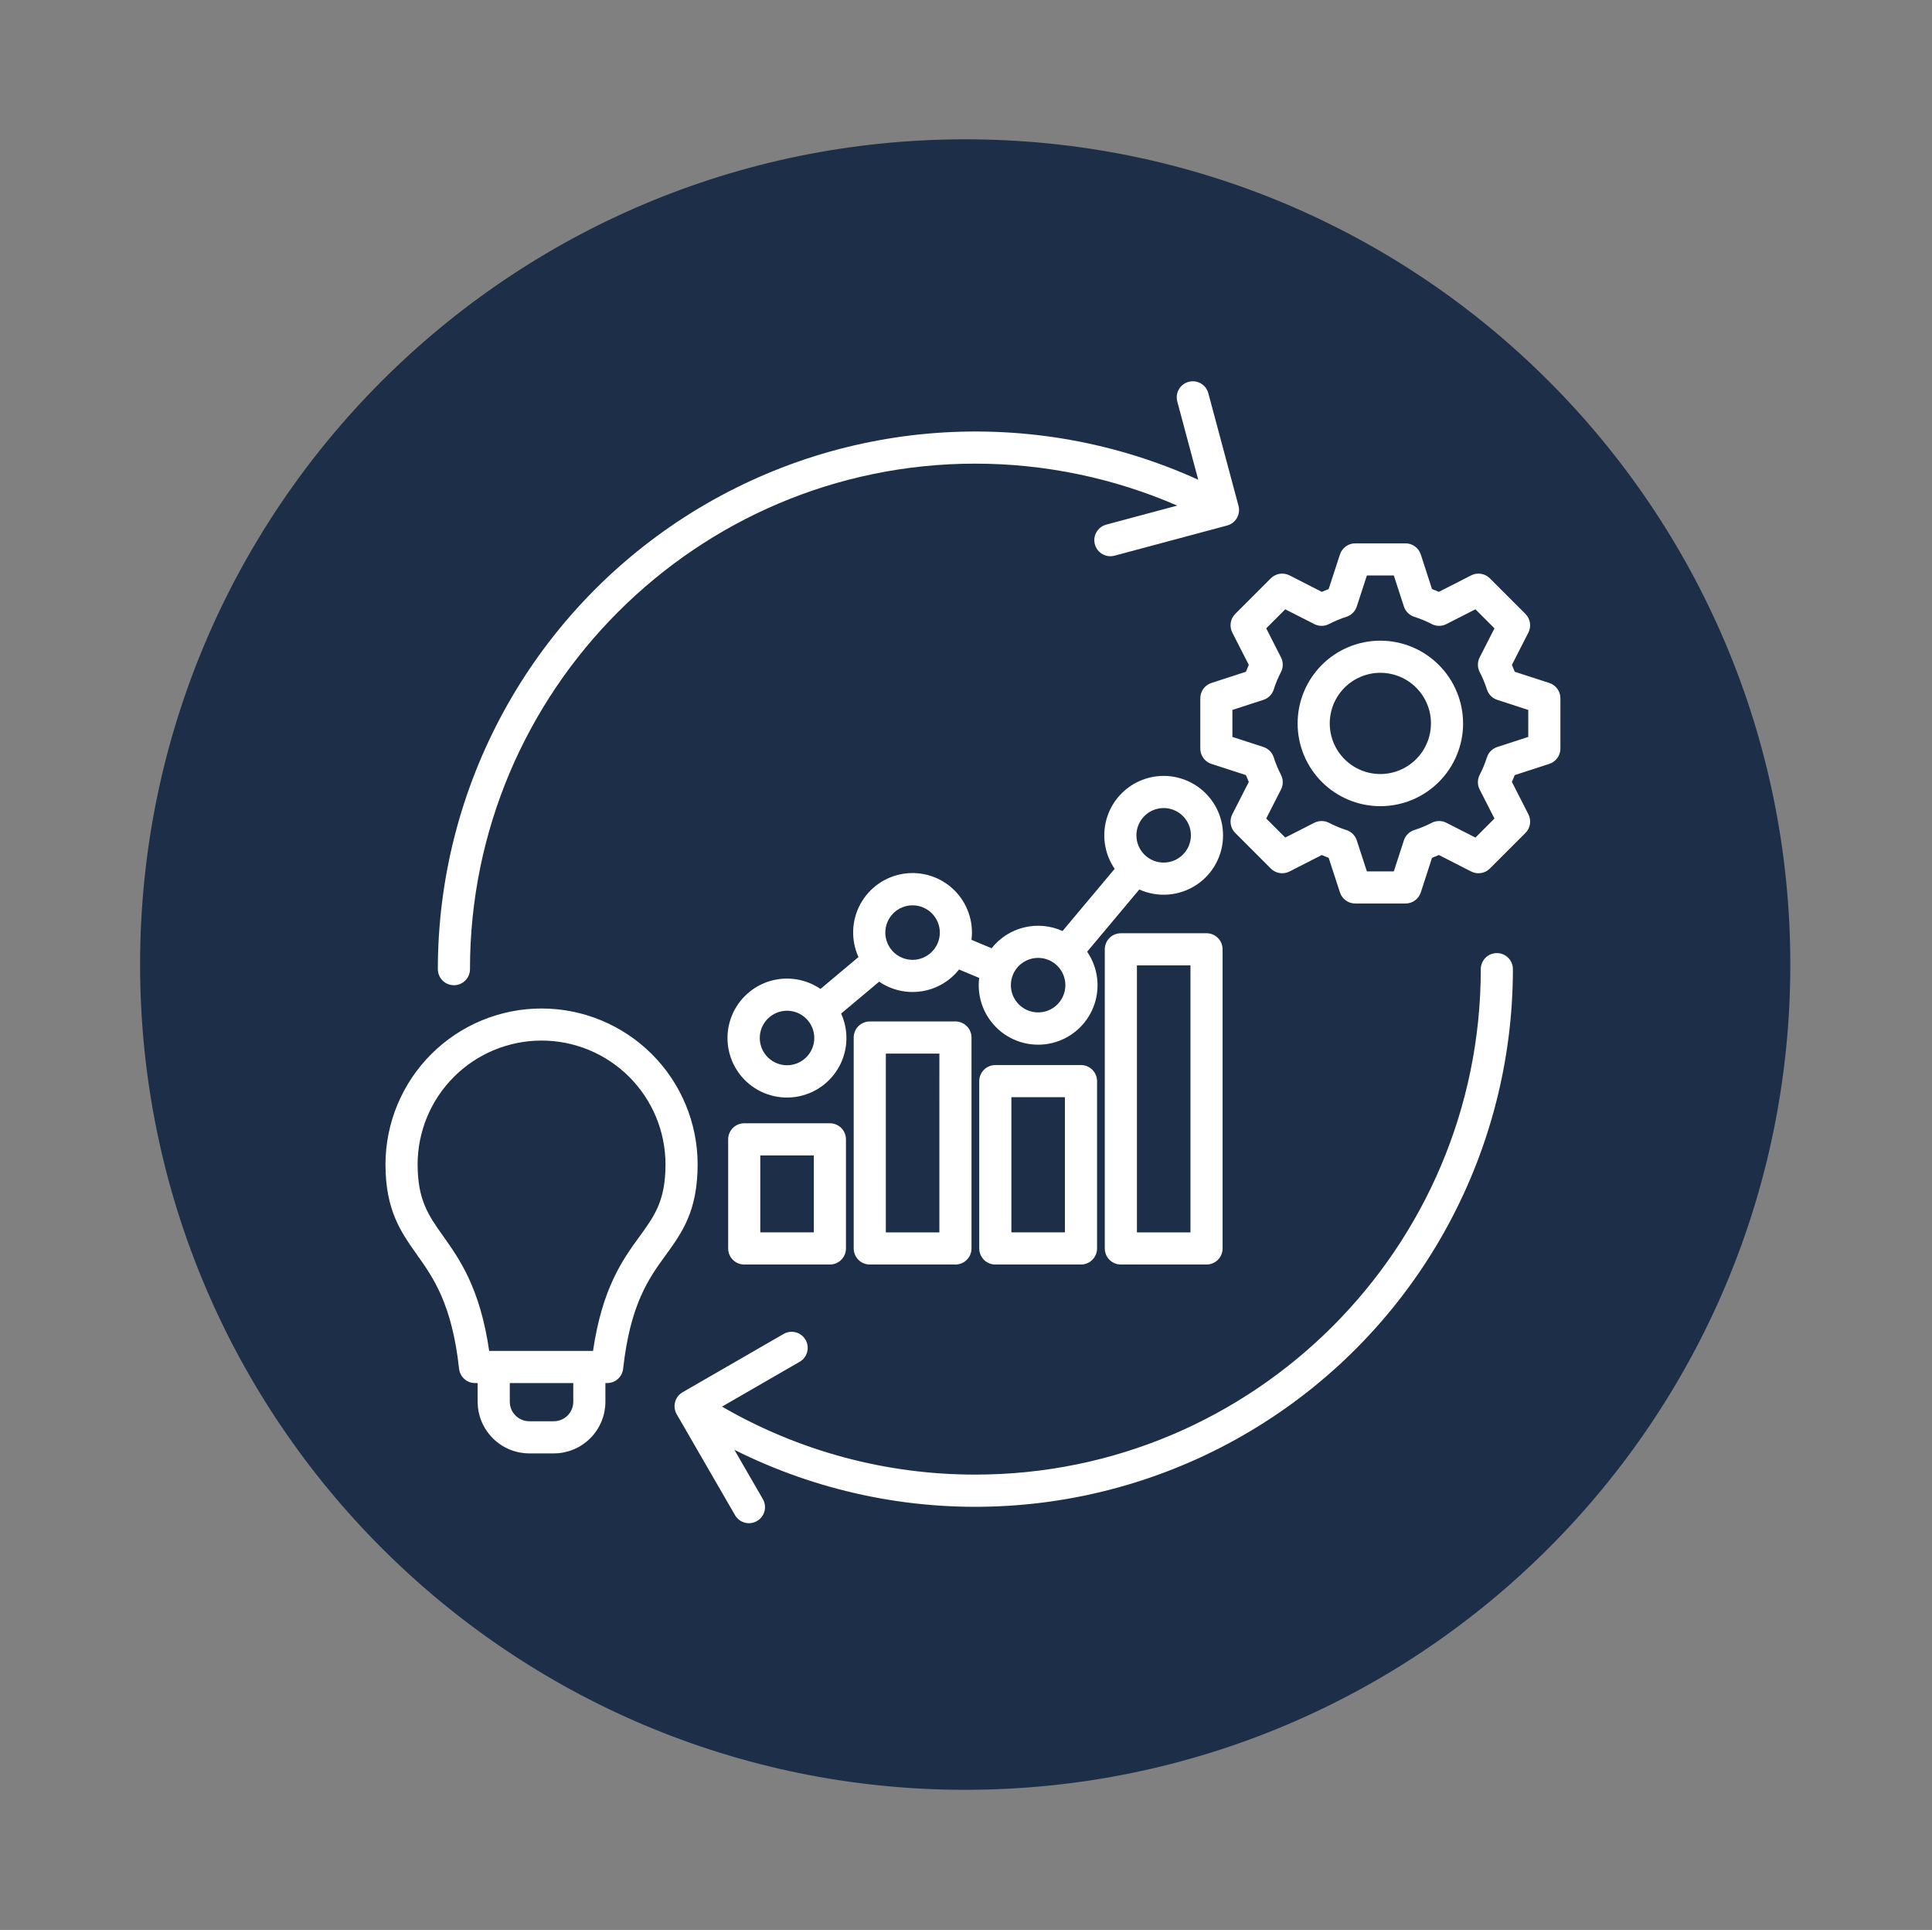 <svg xmlns="http://www.w3.org/2000/svg" xmlns:xlink="http://www.w3.org/1999/xlink" width="810" zoomAndPan="magnify" viewBox="0 0 607.5 606.75" height="809" preserveAspectRatio="xMidYMid meet"><rect x="0" y="0" width="607.5" height="606.75" fill="#808080" stroke="none"/><defs><clipPath id="052fab5657"><path d="M 44.051 43.801 L 562.949 43.801 L 562.949 562.699 L 44.051 562.699 Z M 44.051 43.801 "></path></clipPath><clipPath id="00bb0d8849"><path d="M 303.5 43.801 C 160.211 43.801 44.051 159.961 44.051 303.25 C 44.051 446.539 160.211 562.699 303.5 562.699 C 446.789 562.699 562.949 446.539 562.949 303.25 C 562.949 159.961 446.789 43.801 303.5 43.801 Z M 303.5 43.801 "></path></clipPath><clipPath id="fe9cb75f9b"><path d="M 121.207 119.219 L 490.652 119.219 L 490.652 479 L 121.207 479 Z M 121.207 119.219 "></path></clipPath></defs><g id="3dbb37cfdd"><g clip-rule="nonzero" clip-path="url(#052fab5657)"><g clip-rule="nonzero" clip-path="url(#00bb0d8849)"><path style=" stroke:none;fill-rule:nonzero;fill:#1c2e48;fill-opacity:1;" d="M 44.051 43.801 L 562.949 43.801 L 562.949 562.699 L 44.051 562.699 Z M 44.051 43.801 "></path></g></g><g clip-rule="nonzero" clip-path="url(#fe9cb75f9b)"><path style=" stroke:none;fill-rule:nonzero;fill:#ffffff;fill-opacity:1;" d="M 137.676 304.691 C 137.676 301.172 137.789 297.656 138.008 294.145 C 138.23 290.633 138.559 287.129 139 283.637 C 139.438 280.148 139.988 276.672 140.645 273.215 C 141.301 269.758 142.062 266.324 142.934 262.914 C 143.805 259.504 144.781 256.125 145.863 252.777 C 146.945 249.43 148.129 246.117 149.418 242.84 C 150.707 239.566 152.098 236.336 153.586 233.148 C 155.078 229.961 156.668 226.82 158.352 223.73 C 160.039 220.645 161.82 217.609 163.695 214.633 C 165.57 211.656 167.539 208.738 169.594 205.883 C 171.652 203.027 173.797 200.242 176.031 197.52 C 178.262 194.797 180.574 192.148 182.973 189.574 C 185.371 186.996 187.844 184.496 190.398 182.074 C 192.953 179.652 195.578 177.312 198.277 175.055 C 200.977 172.797 203.742 170.625 206.578 168.543 C 209.414 166.457 212.309 164.461 215.27 162.559 C 218.23 160.652 221.246 158.844 224.316 157.125 C 227.391 155.41 230.512 153.793 233.684 152.27 C 236.859 150.75 240.078 149.328 243.34 148.008 C 246.602 146.688 249.902 145.473 253.238 144.355 C 256.578 143.242 259.945 142.234 263.348 141.328 C 266.75 140.426 270.176 139.629 273.625 138.941 C 277.078 138.25 280.547 137.668 284.031 137.195 C 287.52 136.723 291.02 136.355 294.527 136.102 C 298.039 135.848 301.555 135.703 305.07 135.668 C 308.59 135.633 312.109 135.707 315.621 135.891 C 319.137 136.074 322.641 136.367 326.137 136.77 C 329.633 137.172 333.113 137.684 336.578 138.305 C 340.043 138.926 343.484 139.652 346.902 140.488 C 350.32 141.324 353.711 142.262 357.07 143.309 C 360.43 144.355 363.754 145.508 367.043 146.762 C 370.328 148.016 373.574 149.371 376.777 150.828 L 370.184 126.23 C 370.098 125.906 370.047 125.582 370.023 125.25 C 370.004 124.922 370.012 124.59 370.055 124.262 C 370.098 123.934 370.176 123.609 370.281 123.297 C 370.387 122.984 370.523 122.684 370.691 122.395 C 370.855 122.109 371.047 121.84 371.266 121.59 C 371.484 121.34 371.727 121.113 371.988 120.914 C 372.254 120.711 372.531 120.535 372.832 120.391 C 373.129 120.242 373.438 120.129 373.758 120.043 C 374.078 119.957 374.402 119.902 374.734 119.879 C 375.066 119.859 375.395 119.867 375.723 119.91 C 376.055 119.957 376.375 120.031 376.688 120.137 C 377.004 120.242 377.305 120.379 377.59 120.547 C 377.879 120.711 378.145 120.902 378.395 121.121 C 378.645 121.34 378.871 121.582 379.074 121.844 C 379.273 122.109 379.449 122.387 379.594 122.688 C 379.742 122.984 379.859 123.293 379.945 123.613 L 389.434 159.02 C 389.449 159.07 389.457 159.121 389.469 159.168 C 389.488 159.262 389.512 159.352 389.527 159.441 C 389.539 159.52 389.551 159.598 389.562 159.676 C 389.57 159.754 389.582 159.844 389.59 159.93 C 389.594 160.016 389.598 160.094 389.602 160.18 C 389.605 160.262 389.602 160.34 389.602 160.422 C 389.602 160.504 389.594 160.59 389.59 160.672 C 389.586 160.758 389.578 160.832 389.57 160.914 C 389.559 160.992 389.547 161.078 389.531 161.16 C 389.52 161.242 389.504 161.32 389.488 161.398 C 389.469 161.48 389.449 161.562 389.426 161.645 C 389.406 161.727 389.383 161.797 389.359 161.875 C 389.332 161.953 389.301 162.043 389.27 162.125 C 389.238 162.203 389.215 162.27 389.188 162.34 C 389.148 162.426 389.105 162.512 389.062 162.598 C 389.039 162.645 389.023 162.688 388.996 162.734 C 388.988 162.754 388.973 162.77 388.965 162.789 C 388.918 162.871 388.867 162.953 388.82 163.031 C 388.781 163.094 388.742 163.16 388.699 163.219 C 388.656 163.281 388.598 163.355 388.547 163.422 C 388.496 163.488 388.445 163.555 388.395 163.617 C 388.34 163.676 388.293 163.727 388.238 163.781 C 388.188 163.836 388.121 163.914 388.055 163.977 C 387.992 164.035 387.941 164.074 387.887 164.125 C 387.828 164.176 387.754 164.242 387.688 164.297 C 387.621 164.348 387.559 164.391 387.492 164.441 C 387.426 164.488 387.359 164.535 387.289 164.582 C 387.219 164.629 387.145 164.668 387.074 164.711 C 387 164.75 386.934 164.793 386.855 164.828 C 386.781 164.867 386.711 164.895 386.641 164.93 C 386.566 164.961 386.48 165 386.398 165.035 C 386.332 165.062 386.262 165.082 386.195 165.105 C 386.102 165.137 386.012 165.168 385.918 165.195 C 385.898 165.199 385.879 165.211 385.859 165.215 L 350.457 174.699 C 350.137 174.785 349.812 174.836 349.48 174.859 C 349.148 174.879 348.82 174.871 348.492 174.828 C 348.164 174.785 347.84 174.707 347.527 174.602 C 347.211 174.496 346.91 174.359 346.625 174.191 C 346.336 174.027 346.07 173.836 345.82 173.617 C 345.57 173.398 345.344 173.156 345.141 172.895 C 344.941 172.629 344.766 172.352 344.617 172.051 C 344.473 171.754 344.355 171.445 344.27 171.125 C 344.184 170.805 344.129 170.48 344.109 170.148 C 344.086 169.816 344.098 169.488 344.141 169.16 C 344.184 168.828 344.258 168.508 344.367 168.195 C 344.473 167.879 344.609 167.578 344.773 167.293 C 344.941 167.004 345.133 166.734 345.352 166.488 C 345.57 166.238 345.812 166.012 346.074 165.809 C 346.336 165.609 346.617 165.434 346.914 165.285 C 347.211 165.141 347.52 165.023 347.84 164.938 L 370.164 158.953 C 360.145 154.605 349.793 151.32 339.102 149.102 C 328.41 146.879 317.605 145.766 306.688 145.762 C 219.066 145.762 147.781 217.059 147.781 304.691 C 147.781 305.023 147.746 305.352 147.684 305.676 C 147.617 306.004 147.523 306.316 147.395 306.625 C 147.27 306.93 147.113 307.223 146.93 307.5 C 146.746 307.773 146.535 308.031 146.301 308.266 C 146.066 308.5 145.812 308.707 145.535 308.895 C 145.258 309.078 144.969 309.234 144.66 309.359 C 144.355 309.488 144.039 309.582 143.715 309.648 C 143.391 309.711 143.059 309.746 142.727 309.746 C 142.398 309.746 142.066 309.711 141.742 309.648 C 141.418 309.582 141.102 309.488 140.797 309.359 C 140.488 309.234 140.199 309.078 139.922 308.895 C 139.645 308.707 139.391 308.5 139.156 308.266 C 138.922 308.031 138.711 307.773 138.527 307.5 C 138.344 307.223 138.188 306.93 138.062 306.625 C 137.934 306.316 137.84 306.004 137.773 305.676 C 137.711 305.352 137.676 305.023 137.676 304.691 Z M 470.668 299.641 C 470.336 299.641 470.008 299.672 469.684 299.738 C 469.355 299.801 469.039 299.898 468.734 300.023 C 468.43 300.152 468.137 300.309 467.859 300.492 C 467.586 300.676 467.332 300.887 467.098 301.121 C 466.859 301.355 466.652 301.609 466.469 301.887 C 466.285 302.16 466.129 302.453 466 302.758 C 465.875 303.066 465.777 303.379 465.715 303.707 C 465.648 304.031 465.617 304.359 465.617 304.691 C 465.617 392.312 394.324 463.598 306.688 463.598 C 299.727 463.605 292.789 463.156 285.887 462.25 C 278.98 461.344 272.168 459.988 265.441 458.184 C 258.715 456.379 252.137 454.141 245.707 451.469 C 239.277 448.797 233.051 445.715 227.027 442.223 L 251.453 428.129 C 251.738 427.965 252.008 427.773 252.258 427.555 C 252.508 427.336 252.73 427.094 252.934 426.832 C 253.137 426.566 253.309 426.285 253.457 425.988 C 253.605 425.691 253.719 425.383 253.805 425.062 C 253.891 424.742 253.945 424.418 253.969 424.086 C 253.988 423.754 253.977 423.426 253.934 423.098 C 253.891 422.766 253.816 422.445 253.711 422.133 C 253.605 421.816 253.469 421.516 253.301 421.23 C 253.137 420.941 252.945 420.672 252.727 420.426 C 252.508 420.176 252.266 419.949 252.004 419.746 C 251.738 419.543 251.457 419.371 251.16 419.223 C 250.863 419.078 250.555 418.961 250.234 418.875 C 249.914 418.789 249.59 418.734 249.258 418.715 C 248.926 418.691 248.598 418.703 248.266 418.746 C 247.938 418.789 247.617 418.863 247.305 418.969 C 246.988 419.078 246.688 419.215 246.402 419.379 L 214.637 437.707 C 214.602 437.727 214.57 437.75 214.535 437.773 C 214.441 437.828 214.348 437.887 214.258 437.949 C 214.211 437.984 214.168 438.02 214.121 438.051 C 214.035 438.117 213.953 438.184 213.871 438.254 C 213.82 438.293 213.777 438.34 213.727 438.383 C 213.652 438.449 213.582 438.516 213.508 438.59 C 213.457 438.645 213.406 438.703 213.355 438.758 C 213.305 438.816 213.242 438.891 213.188 438.957 C 213.133 439.027 213.078 439.102 213.027 439.18 C 212.992 439.23 212.953 439.273 212.922 439.324 C 212.914 439.34 212.906 439.355 212.898 439.367 C 212.848 439.445 212.805 439.527 212.758 439.609 C 212.719 439.676 212.68 439.742 212.645 439.812 C 212.609 439.883 212.582 439.945 212.551 440.016 C 212.512 440.102 212.473 440.188 212.438 440.277 C 212.418 440.328 212.402 440.379 212.387 440.43 C 212.348 440.539 212.312 440.648 212.281 440.758 L 212.273 440.777 C 212.266 440.816 212.258 440.848 212.25 440.891 C 212.223 441.008 212.195 441.125 212.176 441.242 C 212.164 441.293 212.16 441.34 212.156 441.387 C 212.141 441.5 212.125 441.613 212.117 441.727 C 212.113 441.789 212.117 441.848 212.109 441.906 C 212.105 442.008 212.102 442.113 212.105 442.215 C 212.105 442.285 212.113 442.352 212.121 442.422 C 212.125 442.512 212.133 442.605 212.141 442.695 C 212.152 442.77 212.164 442.848 212.18 442.922 C 212.191 443.008 212.207 443.094 212.227 443.18 C 212.242 443.25 212.262 443.32 212.281 443.398 C 212.305 443.484 212.328 443.566 212.355 443.652 C 212.379 443.723 212.402 443.785 212.426 443.855 C 212.461 443.941 212.492 444.027 212.527 444.113 C 212.555 444.176 212.586 444.234 212.613 444.293 C 212.66 444.383 212.703 444.473 212.754 444.562 C 212.762 444.578 212.77 444.594 212.777 444.609 L 231.125 476.355 C 231.293 476.641 231.484 476.91 231.703 477.16 C 231.922 477.41 232.164 477.633 232.426 477.836 C 232.691 478.039 232.969 478.211 233.266 478.359 C 233.566 478.504 233.875 478.621 234.195 478.707 C 234.516 478.793 234.84 478.844 235.172 478.867 C 235.504 478.887 235.832 478.879 236.16 478.836 C 236.488 478.789 236.812 478.715 237.125 478.609 C 237.438 478.504 237.738 478.367 238.027 478.199 C 238.312 478.035 238.582 477.84 238.832 477.621 C 239.082 477.402 239.305 477.164 239.508 476.898 C 239.711 476.637 239.883 476.355 240.031 476.059 C 240.176 475.762 240.293 475.453 240.379 475.133 C 240.465 474.812 240.52 474.484 240.539 474.156 C 240.562 473.824 240.551 473.492 240.508 473.164 C 240.465 472.836 240.391 472.516 240.281 472.199 C 240.176 471.887 240.039 471.586 239.875 471.301 L 230.922 455.809 C 234.125 457.414 237.379 458.918 240.68 460.316 C 243.98 461.715 247.32 463.008 250.707 464.195 C 254.09 465.383 257.504 466.461 260.957 467.43 C 264.41 468.398 267.887 469.258 271.395 470.004 C 274.902 470.754 278.426 471.391 281.973 471.914 C 285.52 472.438 289.082 472.848 292.652 473.145 C 296.227 473.441 299.805 473.625 303.391 473.695 C 306.977 473.762 310.559 473.719 314.141 473.559 C 317.723 473.402 321.293 473.129 324.859 472.742 C 328.422 472.359 331.973 471.859 335.504 471.246 C 339.039 470.637 342.547 469.914 346.035 469.078 C 349.52 468.242 352.977 467.297 356.402 466.242 C 359.832 465.188 363.219 464.023 366.574 462.754 C 369.926 461.484 373.234 460.109 376.5 458.629 C 379.766 457.145 382.98 455.562 386.145 453.879 C 389.309 452.191 392.414 450.406 395.465 448.523 C 398.516 446.641 401.504 444.664 404.43 442.59 C 407.355 440.516 410.211 438.352 412.996 436.098 C 415.785 433.84 418.496 431.5 421.137 429.074 C 423.773 426.645 426.332 424.137 428.812 421.547 C 431.289 418.953 433.684 416.289 435.992 413.547 C 438.301 410.801 440.52 407.988 442.652 405.105 C 444.781 402.223 446.816 399.273 448.758 396.258 C 450.703 393.246 452.547 390.172 454.293 387.043 C 456.039 383.91 457.684 380.727 459.23 377.492 C 460.773 374.258 462.215 370.977 463.551 367.648 C 464.887 364.32 466.113 360.953 467.234 357.551 C 468.355 354.145 469.367 350.707 470.27 347.238 C 471.172 343.766 471.965 340.273 472.645 336.75 C 473.324 333.23 473.895 329.695 474.348 326.137 C 474.805 322.582 475.145 319.016 475.375 315.438 C 475.602 311.859 475.715 308.277 475.719 304.691 C 475.719 304.359 475.684 304.031 475.621 303.707 C 475.555 303.379 475.461 303.062 475.332 302.758 C 475.207 302.453 475.051 302.16 474.867 301.883 C 474.684 301.609 474.473 301.352 474.238 301.117 C 474.004 300.883 473.75 300.676 473.473 300.492 C 473.195 300.305 472.906 300.148 472.598 300.023 C 472.293 299.895 471.977 299.801 471.652 299.734 C 471.324 299.672 470.996 299.641 470.664 299.641 Z M 260.953 353.145 C 261.285 353.145 261.613 353.18 261.938 353.242 C 262.262 353.309 262.578 353.402 262.887 353.531 C 263.191 353.656 263.48 353.812 263.758 353.996 C 264.035 354.184 264.289 354.391 264.523 354.625 C 264.758 354.859 264.969 355.117 265.152 355.391 C 265.336 355.668 265.492 355.957 265.617 356.266 C 265.746 356.57 265.84 356.887 265.906 357.211 C 265.969 357.539 266.004 357.867 266.004 358.199 L 266.004 392.5 C 266.004 392.832 265.969 393.16 265.906 393.484 C 265.84 393.809 265.746 394.125 265.617 394.434 C 265.492 394.738 265.336 395.027 265.152 395.305 C 264.969 395.582 264.758 395.836 264.523 396.07 C 264.289 396.305 264.035 396.516 263.758 396.699 C 263.48 396.883 263.191 397.039 262.887 397.164 C 262.578 397.293 262.262 397.387 261.938 397.453 C 261.613 397.516 261.285 397.551 260.953 397.551 L 234.016 397.551 C 233.684 397.551 233.355 397.516 233.027 397.453 C 232.703 397.387 232.387 397.293 232.082 397.164 C 231.773 397.039 231.484 396.883 231.207 396.699 C 230.934 396.516 230.676 396.305 230.441 396.07 C 230.207 395.836 230 395.582 229.812 395.305 C 229.629 395.027 229.473 394.738 229.348 394.434 C 229.219 394.125 229.125 393.809 229.059 393.484 C 228.996 393.16 228.965 392.832 228.965 392.5 L 228.965 358.199 C 228.965 357.867 228.996 357.539 229.059 357.215 C 229.125 356.887 229.219 356.57 229.348 356.266 C 229.473 355.961 229.629 355.668 229.812 355.391 C 230 355.117 230.207 354.863 230.441 354.629 C 230.676 354.395 230.934 354.184 231.207 354 C 231.484 353.816 231.773 353.66 232.082 353.531 C 232.387 353.406 232.703 353.309 233.027 353.246 C 233.355 353.18 233.684 353.148 234.016 353.148 Z M 255.902 363.25 L 239.066 363.25 L 239.066 387.445 L 255.902 387.445 Z M 384.578 262.617 C 384.578 263.395 384.527 264.168 384.434 264.938 C 384.336 265.707 384.195 266.469 384.004 267.223 C 383.812 267.977 383.574 268.715 383.293 269.438 C 383.008 270.16 382.68 270.863 382.309 271.547 C 381.938 272.227 381.527 272.883 381.074 273.516 C 380.621 274.145 380.133 274.746 379.602 275.316 C 379.074 275.887 378.516 276.422 377.918 276.918 C 377.324 277.418 376.703 277.879 376.051 278.301 C 375.398 278.723 374.723 279.102 374.023 279.441 C 373.324 279.777 372.605 280.07 371.867 280.316 C 371.133 280.566 370.383 280.766 369.621 280.922 C 368.863 281.074 368.094 281.184 367.32 281.242 C 366.547 281.301 365.77 281.309 364.996 281.27 C 364.219 281.234 363.449 281.145 362.684 281.012 C 361.918 280.879 361.164 280.695 360.422 280.469 C 359.68 280.238 358.957 279.965 358.246 279.645 L 341.848 299.207 C 342.273 299.828 342.656 300.473 343.004 301.141 C 343.352 301.809 343.66 302.496 343.922 303.199 C 344.188 303.906 344.41 304.625 344.586 305.355 C 344.766 306.09 344.898 306.828 344.984 307.578 C 345.074 308.324 345.117 309.074 345.113 309.828 C 345.109 310.582 345.062 311.332 344.969 312.078 C 344.875 312.828 344.734 313.566 344.555 314.297 C 344.371 315.027 344.145 315.742 343.875 316.449 C 343.605 317.152 343.293 317.836 342.941 318.5 C 342.59 319.168 342.199 319.809 341.766 320.426 C 341.336 321.047 340.871 321.637 340.371 322.195 C 339.867 322.758 339.336 323.289 338.77 323.785 C 338.203 324.285 337.609 324.746 336.988 325.172 C 336.367 325.598 335.723 325.984 335.055 326.332 C 334.387 326.68 333.699 326.984 332.996 327.25 C 332.289 327.516 331.57 327.734 330.84 327.914 C 330.105 328.09 329.367 328.223 328.617 328.312 C 327.871 328.398 327.121 328.441 326.367 328.441 C 325.613 328.438 324.863 328.391 324.117 328.297 C 323.367 328.203 322.629 328.062 321.898 327.883 C 321.168 327.699 320.449 327.473 319.746 327.203 C 319.043 326.934 318.359 326.621 317.695 326.27 C 317.027 325.918 316.387 325.527 315.77 325.098 C 315.148 324.668 314.559 324.203 313.996 323.699 C 313.434 323.199 312.906 322.664 312.406 322.102 C 311.91 321.535 311.449 320.941 311.023 320.32 C 310.598 319.699 310.211 319.055 309.863 318.387 C 309.516 317.719 309.207 317.031 308.941 316.324 C 308.68 315.621 308.457 314.902 308.281 314.172 C 308.102 313.438 307.969 312.699 307.879 311.949 C 307.793 311.203 307.75 310.453 307.75 309.699 C 307.754 308.945 307.801 308.195 307.895 307.449 L 301.562 304.801 C 300.84 305.719 300.035 306.559 299.152 307.324 C 298.27 308.086 297.32 308.762 296.312 309.352 C 295.301 309.938 294.246 310.426 293.145 310.812 C 292.039 311.199 290.914 311.48 289.758 311.656 C 288.602 311.832 287.441 311.902 286.273 311.859 C 285.105 311.816 283.953 311.664 282.812 311.406 C 281.676 311.145 280.57 310.781 279.5 310.316 C 278.426 309.848 277.41 309.285 276.445 308.625 L 264.492 318.656 C 264.801 319.336 265.066 320.031 265.289 320.742 C 265.512 321.453 265.695 322.176 265.832 322.91 C 265.969 323.641 266.062 324.379 266.109 325.125 C 266.16 325.871 266.164 326.613 266.125 327.359 C 266.086 328.102 266 328.844 265.871 329.578 C 265.742 330.312 265.57 331.035 265.355 331.75 C 265.141 332.465 264.883 333.164 264.586 333.848 C 264.285 334.531 263.949 335.195 263.57 335.836 C 263.191 336.48 262.777 337.098 262.324 337.691 C 261.871 338.285 261.387 338.848 260.867 339.383 C 260.348 339.918 259.797 340.422 259.219 340.891 C 258.641 341.359 258.035 341.793 257.402 342.188 C 256.77 342.586 256.117 342.945 255.445 343.262 C 254.77 343.582 254.078 343.859 253.371 344.094 C 252.664 344.332 251.945 344.523 251.215 344.676 C 250.484 344.824 249.746 344.93 249.004 344.992 C 248.262 345.055 247.516 345.07 246.77 345.043 C 246.023 345.016 245.285 344.945 244.547 344.828 C 243.812 344.715 243.082 344.555 242.367 344.352 C 241.648 344.148 240.945 343.906 240.258 343.617 C 239.566 343.332 238.898 343.004 238.25 342.637 C 237.602 342.27 236.977 341.867 236.375 341.426 C 235.773 340.98 235.199 340.508 234.656 339.996 C 234.113 339.484 233.602 338.945 233.121 338.375 C 232.645 337.801 232.199 337.203 231.793 336.578 C 231.383 335.957 231.016 335.309 230.684 334.641 C 230.355 333.973 230.066 333.285 229.816 332.582 C 229.566 331.879 229.363 331.164 229.199 330.438 C 229.035 329.707 228.918 328.973 228.844 328.23 C 228.77 327.488 228.738 326.746 228.754 326 C 228.766 325.254 228.824 324.512 228.93 323.773 C 229.031 323.035 229.18 322.305 229.367 321.582 C 229.559 320.863 229.793 320.156 230.066 319.461 C 230.34 318.77 230.656 318.094 231.012 317.438 C 231.367 316.781 231.762 316.152 232.191 315.543 C 232.625 314.934 233.09 314.352 233.59 313.801 C 234.09 313.246 234.625 312.727 235.188 312.238 C 235.75 311.75 236.34 311.293 236.957 310.875 C 237.574 310.457 238.215 310.078 238.879 309.734 C 239.539 309.395 240.223 309.094 240.918 308.832 C 241.617 308.57 242.332 308.355 243.055 308.18 C 243.781 308.004 244.512 307.871 245.254 307.785 C 245.996 307.695 246.738 307.652 247.484 307.656 C 248.23 307.656 248.973 307.703 249.711 307.793 C 250.453 307.883 251.184 308.016 251.91 308.195 C 252.633 308.371 253.344 308.594 254.043 308.855 C 254.742 309.117 255.422 309.422 256.082 309.766 C 256.742 310.109 257.383 310.492 258 310.914 L 269.938 300.891 C 269.641 300.234 269.383 299.566 269.16 298.879 C 268.941 298.195 268.762 297.5 268.621 296.797 C 268.48 296.09 268.383 295.379 268.324 294.66 C 268.266 293.945 268.25 293.227 268.273 292.508 C 268.301 291.789 268.367 291.074 268.473 290.363 C 268.582 289.652 268.73 288.949 268.918 288.254 C 269.105 287.559 269.336 286.879 269.602 286.211 C 269.871 285.543 270.176 284.895 270.516 284.262 C 270.859 283.629 271.238 283.016 271.652 282.43 C 272.062 281.84 272.508 281.277 272.988 280.738 C 273.465 280.203 273.973 279.691 274.512 279.215 C 275.047 278.734 275.609 278.289 276.199 277.875 C 276.789 277.461 277.398 277.082 278.031 276.742 C 278.66 276.398 279.312 276.09 279.98 275.824 C 280.648 275.555 281.328 275.328 282.023 275.137 C 282.715 274.949 283.418 274.797 284.129 274.691 C 284.84 274.582 285.555 274.516 286.273 274.488 C 286.992 274.465 287.711 274.48 288.43 274.535 C 289.145 274.594 289.855 274.691 290.562 274.832 C 291.27 274.973 291.965 275.152 292.648 275.371 C 293.332 275.59 294.004 275.848 294.66 276.145 C 295.312 276.441 295.949 276.777 296.566 277.148 C 297.184 277.52 297.777 277.922 298.344 278.363 C 298.914 278.801 299.457 279.273 299.973 279.773 C 300.488 280.277 300.973 280.805 301.426 281.363 C 301.883 281.922 302.301 282.504 302.688 283.109 C 303.074 283.719 303.426 284.344 303.742 284.992 C 304.055 285.637 304.332 286.301 304.57 286.98 C 304.809 287.66 305.004 288.348 305.164 289.051 C 305.32 289.754 305.438 290.461 305.516 291.176 C 305.59 291.891 305.625 292.609 305.621 293.328 C 305.613 294.047 305.566 294.766 305.477 295.477 L 311.801 298.121 C 312.441 297.312 313.145 296.559 313.91 295.867 C 314.672 295.172 315.492 294.547 316.359 293.988 C 317.23 293.434 318.141 292.949 319.09 292.543 C 320.039 292.137 321.016 291.812 322.02 291.57 C 323.023 291.324 324.039 291.164 325.066 291.09 C 326.098 291.016 327.129 291.027 328.156 291.125 C 329.184 291.219 330.195 291.398 331.195 291.664 C 332.195 291.93 333.164 292.277 334.105 292.703 L 350.496 273.152 C 350.082 272.551 349.707 271.93 349.371 271.285 C 349.031 270.637 348.73 269.977 348.469 269.297 C 348.207 268.613 347.988 267.922 347.809 267.215 C 347.629 266.512 347.492 265.797 347.395 265.074 C 347.297 264.352 347.246 263.625 347.234 262.898 C 347.223 262.168 347.254 261.441 347.328 260.719 C 347.398 259.992 347.516 259.273 347.672 258.562 C 347.832 257.852 348.031 257.152 348.27 256.465 C 348.508 255.773 348.789 255.102 349.105 254.449 C 349.426 253.793 349.781 253.156 350.172 252.543 C 350.566 251.93 350.992 251.34 351.453 250.777 C 351.918 250.215 352.41 249.68 352.934 249.172 C 353.457 248.668 354.012 248.191 354.59 247.75 C 355.168 247.309 355.773 246.902 356.398 246.535 C 357.027 246.164 357.676 245.828 358.34 245.535 C 359.008 245.238 359.688 244.984 360.383 244.77 C 361.078 244.555 361.785 244.379 362.504 244.246 C 363.219 244.113 363.941 244.023 364.668 243.977 C 365.395 243.926 366.121 243.922 366.852 243.957 C 367.578 243.996 368.301 244.074 369.02 244.195 C 369.738 244.316 370.445 244.48 371.145 244.688 C 371.844 244.891 372.531 245.137 373.199 245.422 C 373.871 245.703 374.523 246.027 375.156 246.391 C 375.789 246.75 376.398 247.148 376.984 247.578 C 377.57 248.012 378.129 248.477 378.664 248.977 C 379.195 249.473 379.695 250 380.164 250.559 C 380.637 251.113 381.07 251.695 381.473 252.305 C 381.875 252.91 382.242 253.539 382.57 254.191 C 382.898 254.84 383.188 255.508 383.438 256.191 C 383.688 256.879 383.898 257.574 384.066 258.281 C 384.234 258.992 384.363 259.707 384.445 260.434 C 384.531 261.156 384.574 261.883 384.574 262.609 Z M 256.043 326.332 C 256.043 325.77 255.988 325.211 255.879 324.66 C 255.77 324.109 255.605 323.57 255.391 323.051 C 255.176 322.531 254.91 322.039 254.598 321.57 C 254.285 321.102 253.93 320.668 253.531 320.273 C 253.137 319.875 252.703 319.52 252.234 319.207 C 251.766 318.895 251.273 318.629 250.754 318.414 C 250.234 318.199 249.695 318.035 249.145 317.926 C 248.594 317.816 248.035 317.762 247.473 317.762 C 246.91 317.762 246.352 317.816 245.801 317.926 C 245.25 318.035 244.715 318.199 244.191 318.414 C 243.672 318.629 243.18 318.895 242.711 319.207 C 242.242 319.52 241.812 319.875 241.414 320.273 C 241.016 320.668 240.66 321.102 240.348 321.57 C 240.035 322.039 239.77 322.531 239.555 323.051 C 239.34 323.57 239.176 324.109 239.066 324.66 C 238.957 325.211 238.902 325.77 238.902 326.332 C 238.902 326.895 238.957 327.453 239.066 328.004 C 239.176 328.555 239.34 329.09 239.555 329.613 C 239.77 330.133 240.035 330.625 240.348 331.094 C 240.66 331.562 241.016 331.992 241.414 332.391 C 241.812 332.789 242.242 333.145 242.711 333.457 C 243.18 333.77 243.672 334.035 244.191 334.25 C 244.715 334.465 245.25 334.629 245.801 334.738 C 246.352 334.848 246.91 334.902 247.473 334.902 C 248.035 334.902 248.594 334.848 249.145 334.734 C 249.695 334.625 250.23 334.461 250.75 334.246 C 251.27 334.031 251.766 333.766 252.23 333.453 C 252.699 333.141 253.133 332.785 253.531 332.391 C 253.93 331.992 254.285 331.559 254.598 331.09 C 254.91 330.621 255.172 330.129 255.387 329.609 C 255.605 329.09 255.766 328.555 255.879 328.004 C 255.988 327.449 256.043 326.895 256.043 326.332 Z M 295.52 293.195 C 295.52 292.633 295.465 292.078 295.355 291.523 C 295.246 290.973 295.082 290.438 294.867 289.918 C 294.652 289.395 294.387 288.902 294.074 288.434 C 293.762 287.965 293.406 287.531 293.008 287.137 C 292.613 286.738 292.18 286.383 291.711 286.07 C 291.242 285.758 290.75 285.492 290.23 285.277 C 289.707 285.062 289.172 284.898 288.621 284.789 C 288.07 284.68 287.512 284.625 286.949 284.625 C 286.387 284.625 285.828 284.68 285.277 284.789 C 284.723 284.898 284.188 285.062 283.668 285.277 C 283.148 285.492 282.652 285.758 282.188 286.07 C 281.719 286.383 281.285 286.738 280.887 287.137 C 280.488 287.535 280.133 287.965 279.82 288.434 C 279.508 288.902 279.246 289.398 279.031 289.918 C 278.812 290.438 278.652 290.973 278.543 291.523 C 278.434 292.078 278.379 292.633 278.379 293.199 C 278.379 293.762 278.434 294.316 278.543 294.871 C 278.652 295.422 278.816 295.957 279.031 296.477 C 279.246 296.996 279.512 297.492 279.824 297.961 C 280.137 298.426 280.492 298.859 280.891 299.258 C 281.289 299.656 281.723 300.012 282.191 300.324 C 282.66 300.637 283.152 300.898 283.672 301.113 C 284.191 301.332 284.73 301.492 285.281 301.602 C 285.832 301.711 286.391 301.766 286.953 301.766 C 287.516 301.766 288.074 301.711 288.625 301.598 C 289.176 301.488 289.711 301.324 290.23 301.109 C 290.75 300.895 291.242 300.629 291.711 300.316 C 292.176 300.004 292.609 299.648 293.008 299.25 C 293.406 298.855 293.762 298.422 294.074 297.953 C 294.387 297.484 294.648 296.992 294.863 296.473 C 295.082 295.953 295.242 295.418 295.352 294.867 C 295.465 294.316 295.52 293.758 295.52 293.195 Z M 334.996 309.719 C 334.996 309.23 334.953 308.746 334.871 308.262 C 334.789 307.781 334.664 307.309 334.5 306.848 C 334.336 306.387 334.133 305.941 333.895 305.516 C 333.656 305.09 333.379 304.688 333.07 304.309 C 332.762 303.93 332.422 303.578 332.055 303.258 C 331.684 302.934 331.289 302.648 330.871 302.395 C 330.453 302.141 330.016 301.922 329.562 301.746 C 329.105 301.566 328.637 301.426 328.16 301.328 C 327.68 301.23 327.195 301.172 326.707 301.156 C 326.219 301.141 325.73 301.164 325.246 301.234 C 324.762 301.301 324.285 301.41 323.82 301.559 C 323.352 301.707 322.902 301.895 322.469 302.121 C 322.035 302.348 321.621 302.609 321.234 302.906 C 320.844 303.199 320.484 303.527 320.148 303.887 C 319.816 304.246 319.516 304.629 319.25 305.039 C 318.98 305.449 318.75 305.879 318.559 306.328 C 318.547 306.355 318.539 306.387 318.527 306.414 C 318.516 306.441 318.508 306.449 318.5 306.465 C 318.262 307.051 318.086 307.656 317.98 308.281 C 317.875 308.902 317.836 309.531 317.867 310.164 C 317.902 310.797 318.004 311.418 318.172 312.027 C 318.344 312.637 318.578 313.223 318.879 313.777 C 319.176 314.336 319.535 314.855 319.949 315.332 C 320.363 315.812 320.824 316.238 321.336 316.617 C 321.844 316.992 322.387 317.309 322.969 317.562 C 323.547 317.82 324.145 318.008 324.766 318.133 C 325.387 318.254 326.016 318.309 326.648 318.289 C 327.281 318.273 327.906 318.188 328.52 318.035 C 329.133 317.879 329.723 317.66 330.289 317.375 C 330.852 317.09 331.379 316.746 331.867 316.344 C 332.359 315.941 332.797 315.492 333.188 314.992 C 333.574 314.492 333.906 313.957 334.176 313.383 C 334.445 312.812 334.652 312.215 334.789 311.598 C 334.926 310.98 334.996 310.355 334.996 309.723 Z M 374.473 262.613 C 374.473 262.051 374.418 261.496 374.309 260.941 C 374.199 260.391 374.035 259.855 373.82 259.336 C 373.605 258.816 373.34 258.32 373.027 257.852 C 372.715 257.387 372.359 256.953 371.961 256.555 C 371.562 256.156 371.133 255.801 370.664 255.488 C 370.195 255.176 369.703 254.914 369.18 254.695 C 368.66 254.48 368.125 254.32 367.574 254.211 C 367.023 254.098 366.465 254.043 365.902 254.043 C 365.34 254.043 364.781 254.098 364.23 254.211 C 363.68 254.32 363.141 254.48 362.621 254.695 C 362.102 254.914 361.609 255.176 361.141 255.488 C 360.672 255.801 360.238 256.156 359.844 256.555 C 359.445 256.953 359.09 257.387 358.777 257.852 C 358.465 258.32 358.199 258.816 357.984 259.336 C 357.77 259.855 357.605 260.391 357.496 260.941 C 357.387 261.496 357.332 262.051 357.332 262.613 C 357.332 263.176 357.387 263.734 357.496 264.285 C 357.605 264.84 357.77 265.375 357.984 265.895 C 358.199 266.414 358.465 266.906 358.777 267.375 C 359.09 267.844 359.445 268.277 359.844 268.676 C 360.238 269.074 360.672 269.43 361.141 269.742 C 361.609 270.055 362.102 270.316 362.621 270.531 C 363.141 270.746 363.68 270.91 364.23 271.02 C 364.781 271.129 365.34 271.184 365.902 271.184 C 366.465 271.184 367.02 271.129 367.574 271.02 C 368.125 270.91 368.66 270.746 369.18 270.531 C 369.699 270.316 370.191 270.051 370.66 269.738 C 371.129 269.426 371.562 269.07 371.957 268.672 C 372.355 268.273 372.711 267.844 373.023 267.375 C 373.336 266.906 373.602 266.414 373.816 265.895 C 374.031 265.375 374.195 264.84 374.305 264.289 C 374.414 263.738 374.473 263.18 374.473 262.617 Z M 339.906 334.84 C 340.234 334.84 340.566 334.871 340.891 334.938 C 341.215 335 341.531 335.098 341.836 335.223 C 342.145 335.352 342.434 335.508 342.711 335.691 C 342.984 335.875 343.242 336.086 343.477 336.32 C 343.711 336.555 343.918 336.809 344.105 337.086 C 344.289 337.359 344.445 337.652 344.57 337.957 C 344.699 338.266 344.793 338.582 344.859 338.906 C 344.922 339.23 344.957 339.559 344.957 339.891 L 344.957 392.5 C 344.957 392.832 344.922 393.16 344.859 393.484 C 344.793 393.809 344.699 394.125 344.57 394.434 C 344.445 394.738 344.289 395.027 344.105 395.305 C 343.918 395.582 343.711 395.836 343.477 396.07 C 343.242 396.305 342.984 396.516 342.711 396.699 C 342.434 396.883 342.145 397.039 341.836 397.164 C 341.531 397.293 341.215 397.387 340.891 397.453 C 340.566 397.516 340.234 397.551 339.906 397.551 L 312.965 397.551 C 312.637 397.551 312.305 397.516 311.98 397.453 C 311.656 397.387 311.34 397.293 311.035 397.164 C 310.727 397.039 310.438 396.883 310.16 396.699 C 309.883 396.516 309.629 396.305 309.395 396.07 C 309.16 395.836 308.949 395.582 308.766 395.305 C 308.582 395.027 308.426 394.738 308.301 394.434 C 308.172 394.125 308.078 393.809 308.012 393.484 C 307.949 393.16 307.914 392.832 307.914 392.5 L 307.914 339.891 C 307.914 339.562 307.949 339.23 308.012 338.906 C 308.078 338.582 308.172 338.266 308.301 337.961 C 308.426 337.652 308.582 337.363 308.766 337.086 C 308.949 336.809 309.16 336.555 309.395 336.32 C 309.629 336.086 309.883 335.879 310.16 335.691 C 310.438 335.508 310.727 335.352 311.035 335.227 C 311.34 335.098 311.656 335.004 311.98 334.938 C 312.305 334.875 312.637 334.84 312.965 334.84 Z M 334.852 344.941 L 318.02 344.941 L 318.02 387.441 L 334.852 387.441 Z M 379.383 293.398 C 379.715 293.398 380.043 293.43 380.367 293.496 C 380.691 293.559 381.008 293.656 381.316 293.781 C 381.621 293.91 381.91 294.066 382.188 294.25 C 382.465 294.434 382.719 294.645 382.953 294.879 C 383.188 295.113 383.398 295.367 383.582 295.645 C 383.766 295.918 383.922 296.211 384.047 296.516 C 384.176 296.824 384.27 297.137 384.336 297.465 C 384.398 297.789 384.434 298.117 384.434 298.449 L 384.434 392.5 C 384.434 392.832 384.398 393.16 384.336 393.484 C 384.27 393.812 384.176 394.125 384.047 394.434 C 383.922 394.738 383.766 395.031 383.582 395.305 C 383.398 395.582 383.188 395.836 382.953 396.07 C 382.719 396.305 382.465 396.516 382.188 396.699 C 381.91 396.883 381.621 397.039 381.316 397.168 C 381.008 397.293 380.691 397.391 380.367 397.453 C 380.043 397.52 379.715 397.551 379.383 397.551 L 352.441 397.551 C 352.113 397.551 351.781 397.52 351.457 397.453 C 351.133 397.391 350.816 397.293 350.512 397.168 C 350.203 397.039 349.914 396.883 349.637 396.699 C 349.359 396.516 349.105 396.305 348.871 396.07 C 348.637 395.836 348.426 395.582 348.242 395.305 C 348.059 395.031 347.902 394.738 347.777 394.434 C 347.648 394.125 347.555 393.812 347.488 393.484 C 347.426 393.16 347.391 392.832 347.391 392.5 L 347.391 298.453 C 347.391 298.121 347.426 297.793 347.488 297.469 C 347.555 297.141 347.648 296.828 347.777 296.52 C 347.902 296.215 348.059 295.922 348.242 295.648 C 348.426 295.371 348.637 295.117 348.871 294.883 C 349.105 294.648 349.359 294.438 349.637 294.254 C 349.914 294.07 350.203 293.914 350.512 293.785 C 350.816 293.66 351.133 293.562 351.457 293.5 C 351.781 293.434 352.113 293.402 352.441 293.402 Z M 374.332 303.5 L 357.496 303.5 L 357.496 387.449 L 374.332 387.449 Z M 300.43 321.137 C 300.762 321.137 301.09 321.168 301.414 321.234 C 301.738 321.297 302.055 321.395 302.363 321.52 C 302.668 321.648 302.957 321.805 303.234 321.988 C 303.512 322.172 303.766 322.379 304 322.617 C 304.234 322.852 304.445 323.105 304.629 323.379 C 304.812 323.656 304.969 323.949 305.094 324.254 C 305.223 324.559 305.316 324.875 305.383 325.203 C 305.445 325.527 305.48 325.855 305.48 326.188 L 305.48 392.5 C 305.48 392.832 305.445 393.16 305.383 393.484 C 305.316 393.809 305.223 394.125 305.094 394.434 C 304.969 394.738 304.812 395.031 304.629 395.305 C 304.445 395.582 304.234 395.836 304 396.07 C 303.766 396.305 303.512 396.516 303.234 396.699 C 302.957 396.883 302.668 397.039 302.363 397.168 C 302.055 397.293 301.738 397.391 301.414 397.453 C 301.09 397.52 300.762 397.551 300.43 397.551 L 273.488 397.551 C 273.16 397.551 272.828 397.52 272.504 397.453 C 272.18 397.391 271.863 397.293 271.559 397.168 C 271.25 397.039 270.961 396.883 270.684 396.699 C 270.406 396.516 270.152 396.305 269.918 396.07 C 269.684 395.836 269.473 395.582 269.289 395.305 C 269.105 395.031 268.949 394.738 268.824 394.434 C 268.695 394.125 268.602 393.809 268.535 393.484 C 268.473 393.16 268.438 392.832 268.438 392.5 L 268.438 326.188 C 268.438 325.855 268.473 325.527 268.535 325.203 C 268.602 324.875 268.695 324.559 268.824 324.254 C 268.949 323.949 269.105 323.656 269.289 323.379 C 269.473 323.105 269.684 322.852 269.918 322.617 C 270.152 322.379 270.406 322.172 270.684 321.988 C 270.961 321.805 271.25 321.648 271.559 321.52 C 271.863 321.395 272.18 321.297 272.504 321.234 C 272.828 321.168 273.16 321.137 273.488 321.137 Z M 295.379 331.238 L 278.543 331.238 L 278.543 387.449 L 295.375 387.449 Z M 490.652 219.52 L 490.652 235.352 C 490.652 235.887 490.57 236.406 490.406 236.914 C 490.242 237.422 490 237.891 489.688 238.324 C 489.371 238.758 489 239.129 488.566 239.441 C 488.133 239.754 487.664 239.996 487.156 240.16 L 476.301 243.68 C 476.02 244.41 475.723 245.129 475.406 245.836 L 480.594 256.012 C 480.836 256.484 480.996 256.984 481.078 257.512 C 481.164 258.039 481.164 258.562 481.082 259.09 C 480.996 259.613 480.836 260.117 480.594 260.59 C 480.352 261.066 480.043 261.492 479.668 261.867 L 468.465 273.07 C 468.086 273.445 467.66 273.754 467.184 273.996 C 466.711 274.238 466.207 274.398 465.68 274.48 C 465.152 274.562 464.625 274.562 464.102 274.48 C 463.574 274.395 463.074 274.23 462.598 273.988 L 452.449 268.805 C 451.742 269.121 451.016 269.422 450.277 269.703 L 446.758 280.555 C 446.594 281.062 446.355 281.535 446.039 281.965 C 445.727 282.398 445.355 282.773 444.922 283.086 C 444.492 283.402 444.02 283.641 443.512 283.805 C 443.004 283.973 442.484 284.055 441.949 284.055 L 426.141 284.055 C 425.605 284.055 425.086 283.973 424.578 283.809 C 424.07 283.641 423.602 283.402 423.172 283.09 C 422.738 282.777 422.367 282.406 422.055 281.973 C 421.738 281.543 421.5 281.074 421.336 280.566 L 417.793 269.703 C 417.059 269.422 416.336 269.121 415.629 268.805 L 405.473 273.988 C 404.996 274.23 404.496 274.395 403.969 274.477 C 403.441 274.562 402.914 274.562 402.387 274.48 C 401.859 274.398 401.355 274.234 400.879 273.992 C 400.402 273.75 399.977 273.441 399.598 273.062 L 388.414 261.875 C 388.035 261.496 387.727 261.07 387.484 260.594 C 387.242 260.117 387.078 259.617 386.996 259.086 C 386.914 258.559 386.914 258.031 386.996 257.504 C 387.082 256.977 387.246 256.477 387.488 256 L 392.672 245.844 C 392.355 245.133 392.055 244.414 391.773 243.68 L 380.922 240.16 C 380.414 239.996 379.941 239.758 379.512 239.445 C 379.078 239.129 378.703 238.758 378.391 238.328 C 378.074 237.895 377.836 237.426 377.672 236.918 C 377.504 236.41 377.422 235.887 377.422 235.355 L 377.422 219.523 C 377.422 218.988 377.504 218.469 377.672 217.961 C 377.836 217.453 378.074 216.98 378.391 216.551 C 378.703 216.117 379.078 215.746 379.512 215.434 C 379.941 215.117 380.414 214.879 380.922 214.715 L 391.773 211.199 C 392.055 210.457 392.355 209.73 392.668 209.023 L 387.488 198.875 C 387.246 198.398 387.082 197.898 386.996 197.371 C 386.914 196.84 386.914 196.312 386.996 195.785 C 387.078 195.258 387.242 194.758 387.484 194.281 C 387.727 193.805 388.035 193.379 388.414 193 L 399.598 181.816 C 399.977 181.438 400.402 181.129 400.879 180.887 C 401.355 180.645 401.859 180.48 402.387 180.398 C 402.914 180.316 403.441 180.316 403.969 180.398 C 404.496 180.484 404.996 180.648 405.473 180.891 L 415.629 186.074 C 416.34 185.758 417.059 185.457 417.793 185.176 L 421.336 174.312 C 421.5 173.805 421.738 173.336 422.055 172.902 C 422.367 172.473 422.738 172.102 423.172 171.789 C 423.602 171.477 424.07 171.234 424.578 171.07 C 425.086 170.906 425.605 170.824 426.137 170.824 L 441.945 170.824 C 442.48 170.824 443.004 170.906 443.512 171.074 C 444.02 171.238 444.488 171.477 444.918 171.793 C 445.352 172.105 445.723 172.48 446.039 172.91 C 446.352 173.344 446.59 173.812 446.754 174.32 L 450.273 185.176 C 451.012 185.457 451.738 185.758 452.445 186.07 L 462.594 180.891 C 463.07 180.648 463.57 180.484 464.098 180.398 C 464.625 180.316 465.152 180.312 465.68 180.398 C 466.203 180.48 466.707 180.641 467.184 180.883 C 467.656 181.125 468.086 181.434 468.461 181.809 L 479.664 193.012 C 480.039 193.387 480.348 193.812 480.59 194.289 C 480.832 194.762 480.992 195.262 481.074 195.789 C 481.16 196.316 481.16 196.84 481.074 197.367 C 480.992 197.891 480.828 198.395 480.59 198.867 L 475.41 209.031 C 475.723 209.734 476.02 210.457 476.305 211.195 L 487.152 214.715 C 487.664 214.879 488.133 215.117 488.566 215.43 C 488.996 215.742 489.371 216.117 489.688 216.547 C 490 216.98 490.238 217.449 490.406 217.957 C 490.57 218.465 490.652 218.984 490.652 219.52 Z M 480.551 223.195 L 470.805 220.027 C 470.031 219.777 469.359 219.363 468.785 218.789 C 468.215 218.215 467.805 217.539 467.555 216.77 C 466.961 214.887 466.207 213.07 465.297 211.316 C 464.914 210.59 464.723 209.816 464.715 208.996 C 464.711 208.172 464.898 207.398 465.27 206.664 L 469.926 197.543 L 463.938 191.555 L 454.793 196.211 C 454.066 196.582 453.289 196.762 452.473 196.758 C 451.652 196.75 450.883 196.559 450.156 196.176 C 448.406 195.266 446.59 194.516 444.707 193.918 C 443.934 193.672 443.262 193.262 442.684 192.688 C 442.109 192.117 441.695 191.445 441.445 190.672 L 438.277 180.926 L 429.805 180.926 L 426.625 190.672 C 426.375 191.445 425.961 192.117 425.387 192.688 C 424.812 193.262 424.137 193.672 423.367 193.918 C 421.477 194.52 419.656 195.277 417.895 196.188 C 417.172 196.562 416.402 196.754 415.59 196.758 C 414.773 196.762 414.004 196.578 413.277 196.211 L 404.141 191.559 L 398.152 197.547 L 402.805 206.684 C 403.176 207.414 403.359 208.188 403.352 209.008 C 403.348 209.824 403.152 210.598 402.77 211.32 C 401.859 213.074 401.109 214.891 400.512 216.773 C 400.266 217.543 399.855 218.219 399.281 218.793 C 398.707 219.367 398.035 219.781 397.266 220.031 L 387.516 223.199 L 387.516 231.68 L 397.266 234.848 C 398.039 235.098 398.711 235.512 399.281 236.086 C 399.855 236.66 400.266 237.336 400.512 238.109 C 401.113 239.996 401.871 241.816 402.781 243.578 C 403.156 244.301 403.348 245.07 403.352 245.883 C 403.355 246.699 403.176 247.469 402.805 248.195 L 398.152 257.332 L 404.141 263.32 L 413.277 258.668 C 414.004 258.301 414.773 258.117 415.59 258.121 C 416.402 258.125 417.172 258.316 417.895 258.691 C 419.656 259.602 421.48 260.359 423.367 260.961 C 424.141 261.207 424.812 261.617 425.387 262.191 C 425.961 262.766 426.375 263.438 426.625 264.207 L 429.805 273.953 L 438.273 273.953 L 441.441 264.207 C 441.695 263.438 442.105 262.766 442.68 262.191 C 443.258 261.617 443.93 261.207 444.703 260.961 C 446.586 260.363 448.402 259.613 450.152 258.703 C 450.879 258.32 451.648 258.129 452.469 258.121 C 453.285 258.117 454.062 258.297 454.793 258.668 L 463.934 263.324 L 469.922 257.336 L 465.266 248.215 C 464.895 247.484 464.711 246.711 464.711 245.895 C 464.715 245.078 464.906 244.305 465.281 243.582 C 466.195 241.82 466.949 239.996 467.551 238.109 C 467.801 237.34 468.211 236.664 468.781 236.09 C 469.355 235.516 470.027 235.102 470.797 234.852 L 480.547 231.684 Z M 460.059 227.438 C 460.059 228.289 460.016 229.141 459.934 229.988 C 459.852 230.836 459.727 231.676 459.559 232.512 C 459.391 233.348 459.188 234.172 458.938 234.988 C 458.691 235.805 458.402 236.605 458.078 237.395 C 457.75 238.18 457.387 238.949 456.984 239.699 C 456.586 240.453 456.148 241.184 455.672 241.891 C 455.199 242.598 454.691 243.281 454.152 243.941 C 453.613 244.602 453.039 245.23 452.438 245.832 C 451.836 246.438 451.203 247.008 450.547 247.547 C 449.887 248.09 449.203 248.598 448.496 249.07 C 447.785 249.543 447.059 249.98 446.305 250.383 C 445.555 250.785 444.785 251.148 443.996 251.473 C 443.211 251.801 442.41 252.086 441.594 252.332 C 440.777 252.582 439.953 252.789 439.117 252.953 C 438.281 253.121 437.438 253.246 436.59 253.328 C 435.742 253.41 434.891 253.453 434.039 253.453 C 433.188 253.453 432.34 253.41 431.492 253.328 C 430.641 253.246 429.801 253.121 428.965 252.953 C 428.129 252.789 427.305 252.582 426.488 252.332 C 425.672 252.086 424.871 251.801 424.086 251.473 C 423.297 251.148 422.527 250.781 421.777 250.383 C 421.023 249.98 420.293 249.543 419.586 249.07 C 418.879 248.594 418.195 248.09 417.535 247.547 C 416.875 247.008 416.246 246.438 415.645 245.832 C 415.039 245.23 414.469 244.602 413.93 243.941 C 413.387 243.281 412.883 242.598 412.406 241.891 C 411.934 241.184 411.496 240.453 411.094 239.699 C 410.695 238.949 410.328 238.18 410.004 237.391 C 409.676 236.605 409.391 235.805 409.145 234.988 C 408.895 234.172 408.688 233.348 408.523 232.512 C 408.355 231.676 408.23 230.836 408.148 229.984 C 408.066 229.137 408.023 228.289 408.023 227.438 C 408.023 226.582 408.066 225.734 408.148 224.887 C 408.23 224.039 408.355 223.195 408.523 222.359 C 408.688 221.523 408.895 220.699 409.145 219.883 C 409.391 219.066 409.676 218.266 410.004 217.48 C 410.328 216.691 410.695 215.922 411.094 215.172 C 411.496 214.418 411.934 213.691 412.406 212.98 C 412.883 212.273 413.387 211.59 413.93 210.93 C 414.469 210.273 415.043 209.641 415.645 209.039 C 416.246 208.438 416.875 207.863 417.535 207.324 C 418.195 206.785 418.879 206.277 419.586 205.805 C 420.293 205.328 421.023 204.891 421.777 204.488 C 422.527 204.09 423.297 203.727 424.086 203.398 C 424.871 203.074 425.672 202.785 426.488 202.539 C 427.305 202.293 428.129 202.086 428.965 201.918 C 429.801 201.75 430.645 201.625 431.492 201.543 C 432.34 201.461 433.188 201.418 434.039 201.418 C 434.895 201.418 435.742 201.461 436.59 201.547 C 437.438 201.633 438.277 201.758 439.113 201.926 C 439.949 202.09 440.773 202.301 441.59 202.547 C 442.402 202.793 443.203 203.082 443.992 203.41 C 444.777 203.734 445.547 204.098 446.297 204.5 C 447.047 204.902 447.777 205.34 448.484 205.816 C 449.195 206.289 449.875 206.797 450.535 207.336 C 451.191 207.875 451.824 208.449 452.426 209.051 C 453.027 209.652 453.598 210.281 454.141 210.941 C 454.68 211.598 455.188 212.281 455.66 212.992 C 456.133 213.699 456.57 214.43 456.973 215.18 C 457.375 215.93 457.738 216.699 458.062 217.484 C 458.391 218.273 458.676 219.074 458.926 219.887 C 459.172 220.703 459.379 221.527 459.547 222.363 C 459.715 223.199 459.84 224.039 459.926 224.887 C 460.008 225.734 460.051 226.586 460.051 227.438 Z M 449.957 227.438 C 449.957 226.914 449.93 226.395 449.879 225.875 C 449.828 225.359 449.754 224.844 449.652 224.332 C 449.551 223.82 449.422 223.316 449.273 222.816 C 449.121 222.316 448.945 221.828 448.746 221.348 C 448.547 220.863 448.324 220.395 448.078 219.934 C 447.832 219.477 447.566 219.027 447.277 218.594 C 446.984 218.16 446.676 217.742 446.344 217.34 C 446.016 216.938 445.664 216.551 445.297 216.184 C 444.93 215.816 444.543 215.465 444.141 215.133 C 443.738 214.805 443.32 214.492 442.887 214.203 C 442.453 213.914 442.004 213.648 441.547 213.402 C 441.086 213.156 440.617 212.934 440.133 212.734 C 439.652 212.535 439.164 212.359 438.664 212.207 C 438.164 212.055 437.66 211.93 437.148 211.828 C 436.637 211.727 436.121 211.648 435.605 211.598 C 435.086 211.547 434.566 211.523 434.043 211.523 C 433.523 211.523 433.004 211.547 432.484 211.598 C 431.965 211.648 431.449 211.727 430.938 211.828 C 430.43 211.93 429.922 212.055 429.426 212.207 C 428.926 212.359 428.434 212.531 427.953 212.734 C 427.473 212.934 427 213.156 426.543 213.398 C 426.082 213.645 425.637 213.914 425.203 214.203 C 424.77 214.492 424.352 214.801 423.949 215.133 C 423.547 215.465 423.16 215.812 422.789 216.184 C 422.422 216.551 422.074 216.938 421.742 217.34 C 421.41 217.742 421.102 218.16 420.812 218.594 C 420.523 219.027 420.254 219.473 420.008 219.934 C 419.762 220.395 419.539 220.863 419.34 221.344 C 419.141 221.828 418.965 222.316 418.816 222.816 C 418.664 223.312 418.535 223.82 418.434 224.328 C 418.332 224.84 418.258 225.355 418.207 225.875 C 418.156 226.395 418.129 226.914 418.129 227.434 C 418.129 227.957 418.156 228.477 418.207 228.996 C 418.258 229.512 418.332 230.027 418.434 230.539 C 418.535 231.051 418.664 231.555 418.816 232.055 C 418.965 232.555 419.141 233.043 419.34 233.523 C 419.539 234.008 419.762 234.477 420.008 234.938 C 420.254 235.395 420.523 235.844 420.812 236.277 C 421.102 236.711 421.41 237.129 421.742 237.531 C 422.07 237.934 422.422 238.32 422.789 238.688 C 423.16 239.055 423.543 239.406 423.949 239.738 C 424.352 240.066 424.77 240.379 425.203 240.668 C 425.637 240.957 426.082 241.223 426.543 241.469 C 427 241.715 427.473 241.938 427.953 242.137 C 428.434 242.336 428.926 242.512 429.422 242.664 C 429.922 242.816 430.426 242.941 430.938 243.043 C 431.449 243.145 431.965 243.223 432.484 243.273 C 433 243.324 433.523 243.348 434.043 243.348 C 435.086 243.348 436.121 243.242 437.145 243.039 C 438.168 242.832 439.164 242.531 440.129 242.129 C 441.09 241.73 442.008 241.238 442.875 240.66 C 443.742 240.078 444.547 239.418 445.285 238.68 C 446.023 237.941 446.684 237.137 447.262 236.27 C 447.844 235.402 448.332 234.484 448.73 233.52 C 449.133 232.559 449.434 231.562 449.641 230.539 C 449.844 229.516 449.945 228.48 449.949 227.438 Z M 219.367 365.953 C 219.367 380.773 214.473 387.516 209.285 394.656 C 204.082 401.816 198.188 409.93 195.938 430.324 C 195.867 430.941 195.691 431.527 195.406 432.078 C 195.121 432.633 194.75 433.117 194.285 433.531 C 193.82 433.945 193.301 434.266 192.719 434.488 C 192.137 434.711 191.535 434.82 190.914 434.82 L 190.363 434.82 L 190.363 440.691 C 190.363 441.223 190.336 441.754 190.285 442.281 C 190.23 442.809 190.152 443.336 190.051 443.855 C 189.945 444.379 189.816 444.891 189.664 445.402 C 189.508 445.91 189.328 446.41 189.125 446.898 C 188.922 447.391 188.695 447.871 188.445 448.34 C 188.195 448.809 187.922 449.262 187.629 449.703 C 187.332 450.148 187.016 450.574 186.68 450.984 C 186.344 451.395 185.984 451.789 185.609 452.164 C 185.234 452.539 184.844 452.898 184.43 453.234 C 184.02 453.57 183.594 453.891 183.152 454.184 C 182.711 454.48 182.258 454.754 181.789 455.004 C 181.32 455.254 180.84 455.484 180.352 455.688 C 179.859 455.891 179.359 456.07 178.852 456.227 C 178.344 456.379 177.828 456.508 177.309 456.613 C 176.785 456.719 176.262 456.797 175.734 456.852 C 175.203 456.902 174.672 456.93 174.141 456.93 L 166.434 456.93 C 165.902 456.93 165.371 456.902 164.844 456.852 C 164.312 456.797 163.789 456.719 163.266 456.617 C 162.746 456.512 162.23 456.383 161.723 456.227 C 161.211 456.074 160.711 455.895 160.223 455.691 C 159.73 455.484 159.25 455.258 158.781 455.008 C 158.312 454.758 157.855 454.484 157.414 454.188 C 156.973 453.895 156.547 453.578 156.137 453.238 C 155.727 452.902 155.332 452.543 154.957 452.168 C 154.578 451.793 154.223 451.398 153.887 450.988 C 153.547 450.578 153.23 450.152 152.938 449.707 C 152.641 449.266 152.367 448.812 152.117 448.344 C 151.867 447.875 151.637 447.395 151.434 446.902 C 151.23 446.41 151.051 445.91 150.898 445.402 C 150.742 444.895 150.613 444.379 150.508 443.859 C 150.402 443.336 150.324 442.812 150.273 442.281 C 150.219 441.754 150.195 441.223 150.191 440.691 L 150.191 434.82 L 149.375 434.82 C 148.754 434.82 148.152 434.711 147.57 434.488 C 146.988 434.266 146.469 433.945 146.004 433.531 C 145.539 433.117 145.168 432.633 144.883 432.078 C 144.598 431.523 144.422 430.938 144.352 430.32 C 142.117 409.98 136.273 401.742 131.117 394.473 C 126.023 387.289 121.207 380.504 121.207 365.953 C 121.215 364.348 121.297 362.75 121.461 361.152 C 121.625 359.559 121.863 357.973 122.184 356.402 C 122.5 354.832 122.895 353.277 123.363 351.746 C 123.836 350.211 124.379 348.707 124.996 347.227 C 125.613 345.746 126.305 344.301 127.062 342.891 C 127.824 341.477 128.648 340.105 129.543 338.773 C 130.438 337.441 131.395 336.16 132.414 334.922 C 133.434 333.684 134.512 332.5 135.648 331.367 C 136.785 330.234 137.973 329.164 139.215 328.148 C 140.457 327.133 141.742 326.18 143.078 325.293 C 144.414 324.402 145.789 323.582 147.203 322.828 C 148.617 322.07 150.066 321.391 151.547 320.777 C 153.031 320.164 154.539 319.625 156.074 319.16 C 157.609 318.699 159.164 318.309 160.734 317.996 C 162.309 317.684 163.891 317.449 165.488 317.293 C 167.086 317.137 168.684 317.059 170.289 317.059 C 171.891 317.059 173.492 317.137 175.086 317.293 C 176.684 317.449 178.266 317.684 179.84 317.996 C 181.414 318.309 182.965 318.699 184.5 319.16 C 186.035 319.625 187.543 320.164 189.027 320.777 C 190.508 321.391 191.957 322.07 193.371 322.828 C 194.785 323.582 196.16 324.402 197.496 325.293 C 198.832 326.18 200.117 327.133 201.359 328.148 C 202.602 329.164 203.789 330.234 204.926 331.367 C 206.062 332.5 207.141 333.684 208.16 334.922 C 209.18 336.16 210.137 337.441 211.031 338.773 C 211.926 340.105 212.75 341.477 213.512 342.891 C 214.27 344.301 214.961 345.746 215.578 347.227 C 216.195 348.707 216.738 350.211 217.211 351.746 C 217.68 353.277 218.074 354.832 218.391 356.402 C 218.711 357.973 218.949 359.559 219.113 361.152 C 219.277 362.75 219.359 364.348 219.367 365.953 Z M 180.258 434.82 L 160.297 434.82 L 160.297 440.691 C 160.297 441.094 160.34 441.492 160.418 441.887 C 160.496 442.281 160.613 442.664 160.766 443.035 C 160.922 443.406 161.109 443.762 161.336 444.098 C 161.559 444.43 161.812 444.738 162.098 445.023 C 162.383 445.309 162.691 445.562 163.027 445.789 C 163.359 446.012 163.715 446.199 164.086 446.355 C 164.457 446.508 164.84 446.625 165.234 446.703 C 165.629 446.785 166.027 446.824 166.43 446.824 L 174.145 446.824 C 174.547 446.824 174.945 446.781 175.34 446.703 C 175.734 446.625 176.117 446.508 176.488 446.352 C 176.859 446.199 177.211 446.008 177.543 445.785 C 177.879 445.559 178.188 445.305 178.473 445.02 C 178.754 444.738 179.008 444.426 179.23 444.094 C 179.453 443.758 179.641 443.406 179.797 443.035 C 179.949 442.664 180.066 442.281 180.145 441.887 C 180.223 441.492 180.262 441.094 180.262 440.691 Z M 209.262 365.953 C 209.258 364.68 209.191 363.41 209.059 362.141 C 208.93 360.875 208.738 359.617 208.484 358.371 C 208.234 357.125 207.918 355.891 207.547 354.676 C 207.172 353.457 206.738 352.262 206.25 351.086 C 205.758 349.914 205.211 348.766 204.605 347.645 C 204.004 346.523 203.348 345.434 202.637 344.379 C 201.926 343.32 201.168 342.301 200.355 341.32 C 199.547 340.34 198.691 339.398 197.789 338.5 C 196.887 337.602 195.941 336.75 194.957 335.945 C 193.973 335.137 192.949 334.383 191.891 333.676 C 190.828 332.973 189.738 332.32 188.613 331.719 C 187.492 331.121 186.34 330.578 185.164 330.094 C 183.988 329.609 182.789 329.18 181.57 328.812 C 180.352 328.445 179.121 328.137 177.871 327.887 C 176.621 327.641 175.363 327.453 174.098 327.328 C 172.832 327.207 171.562 327.145 170.289 327.145 C 169.016 327.145 167.746 327.207 166.477 327.328 C 165.211 327.453 163.953 327.641 162.703 327.887 C 161.457 328.137 160.223 328.445 159.004 328.812 C 157.785 329.18 156.586 329.609 155.41 330.094 C 154.234 330.578 153.086 331.121 151.961 331.719 C 150.836 332.32 149.746 332.973 148.688 333.676 C 147.625 334.383 146.605 335.137 145.617 335.945 C 144.633 336.75 143.688 337.602 142.789 338.5 C 141.887 339.398 141.027 340.34 140.219 341.32 C 139.41 342.301 138.648 343.32 137.938 344.379 C 137.23 345.434 136.57 346.523 135.969 347.645 C 135.367 348.766 134.816 349.914 134.328 351.086 C 133.836 352.262 133.402 353.457 133.031 354.676 C 132.656 355.891 132.344 357.125 132.09 358.371 C 131.836 359.617 131.645 360.875 131.516 362.141 C 131.387 363.41 131.316 364.68 131.312 365.953 C 131.312 377.285 134.688 382.043 139.355 388.625 C 144.551 395.953 150.938 404.953 153.82 424.715 L 186.473 424.715 C 189.383 404.859 195.848 395.961 201.109 388.719 C 205.844 382.199 209.266 377.492 209.266 365.953 Z M 209.262 365.953 "></path></g></g></svg>